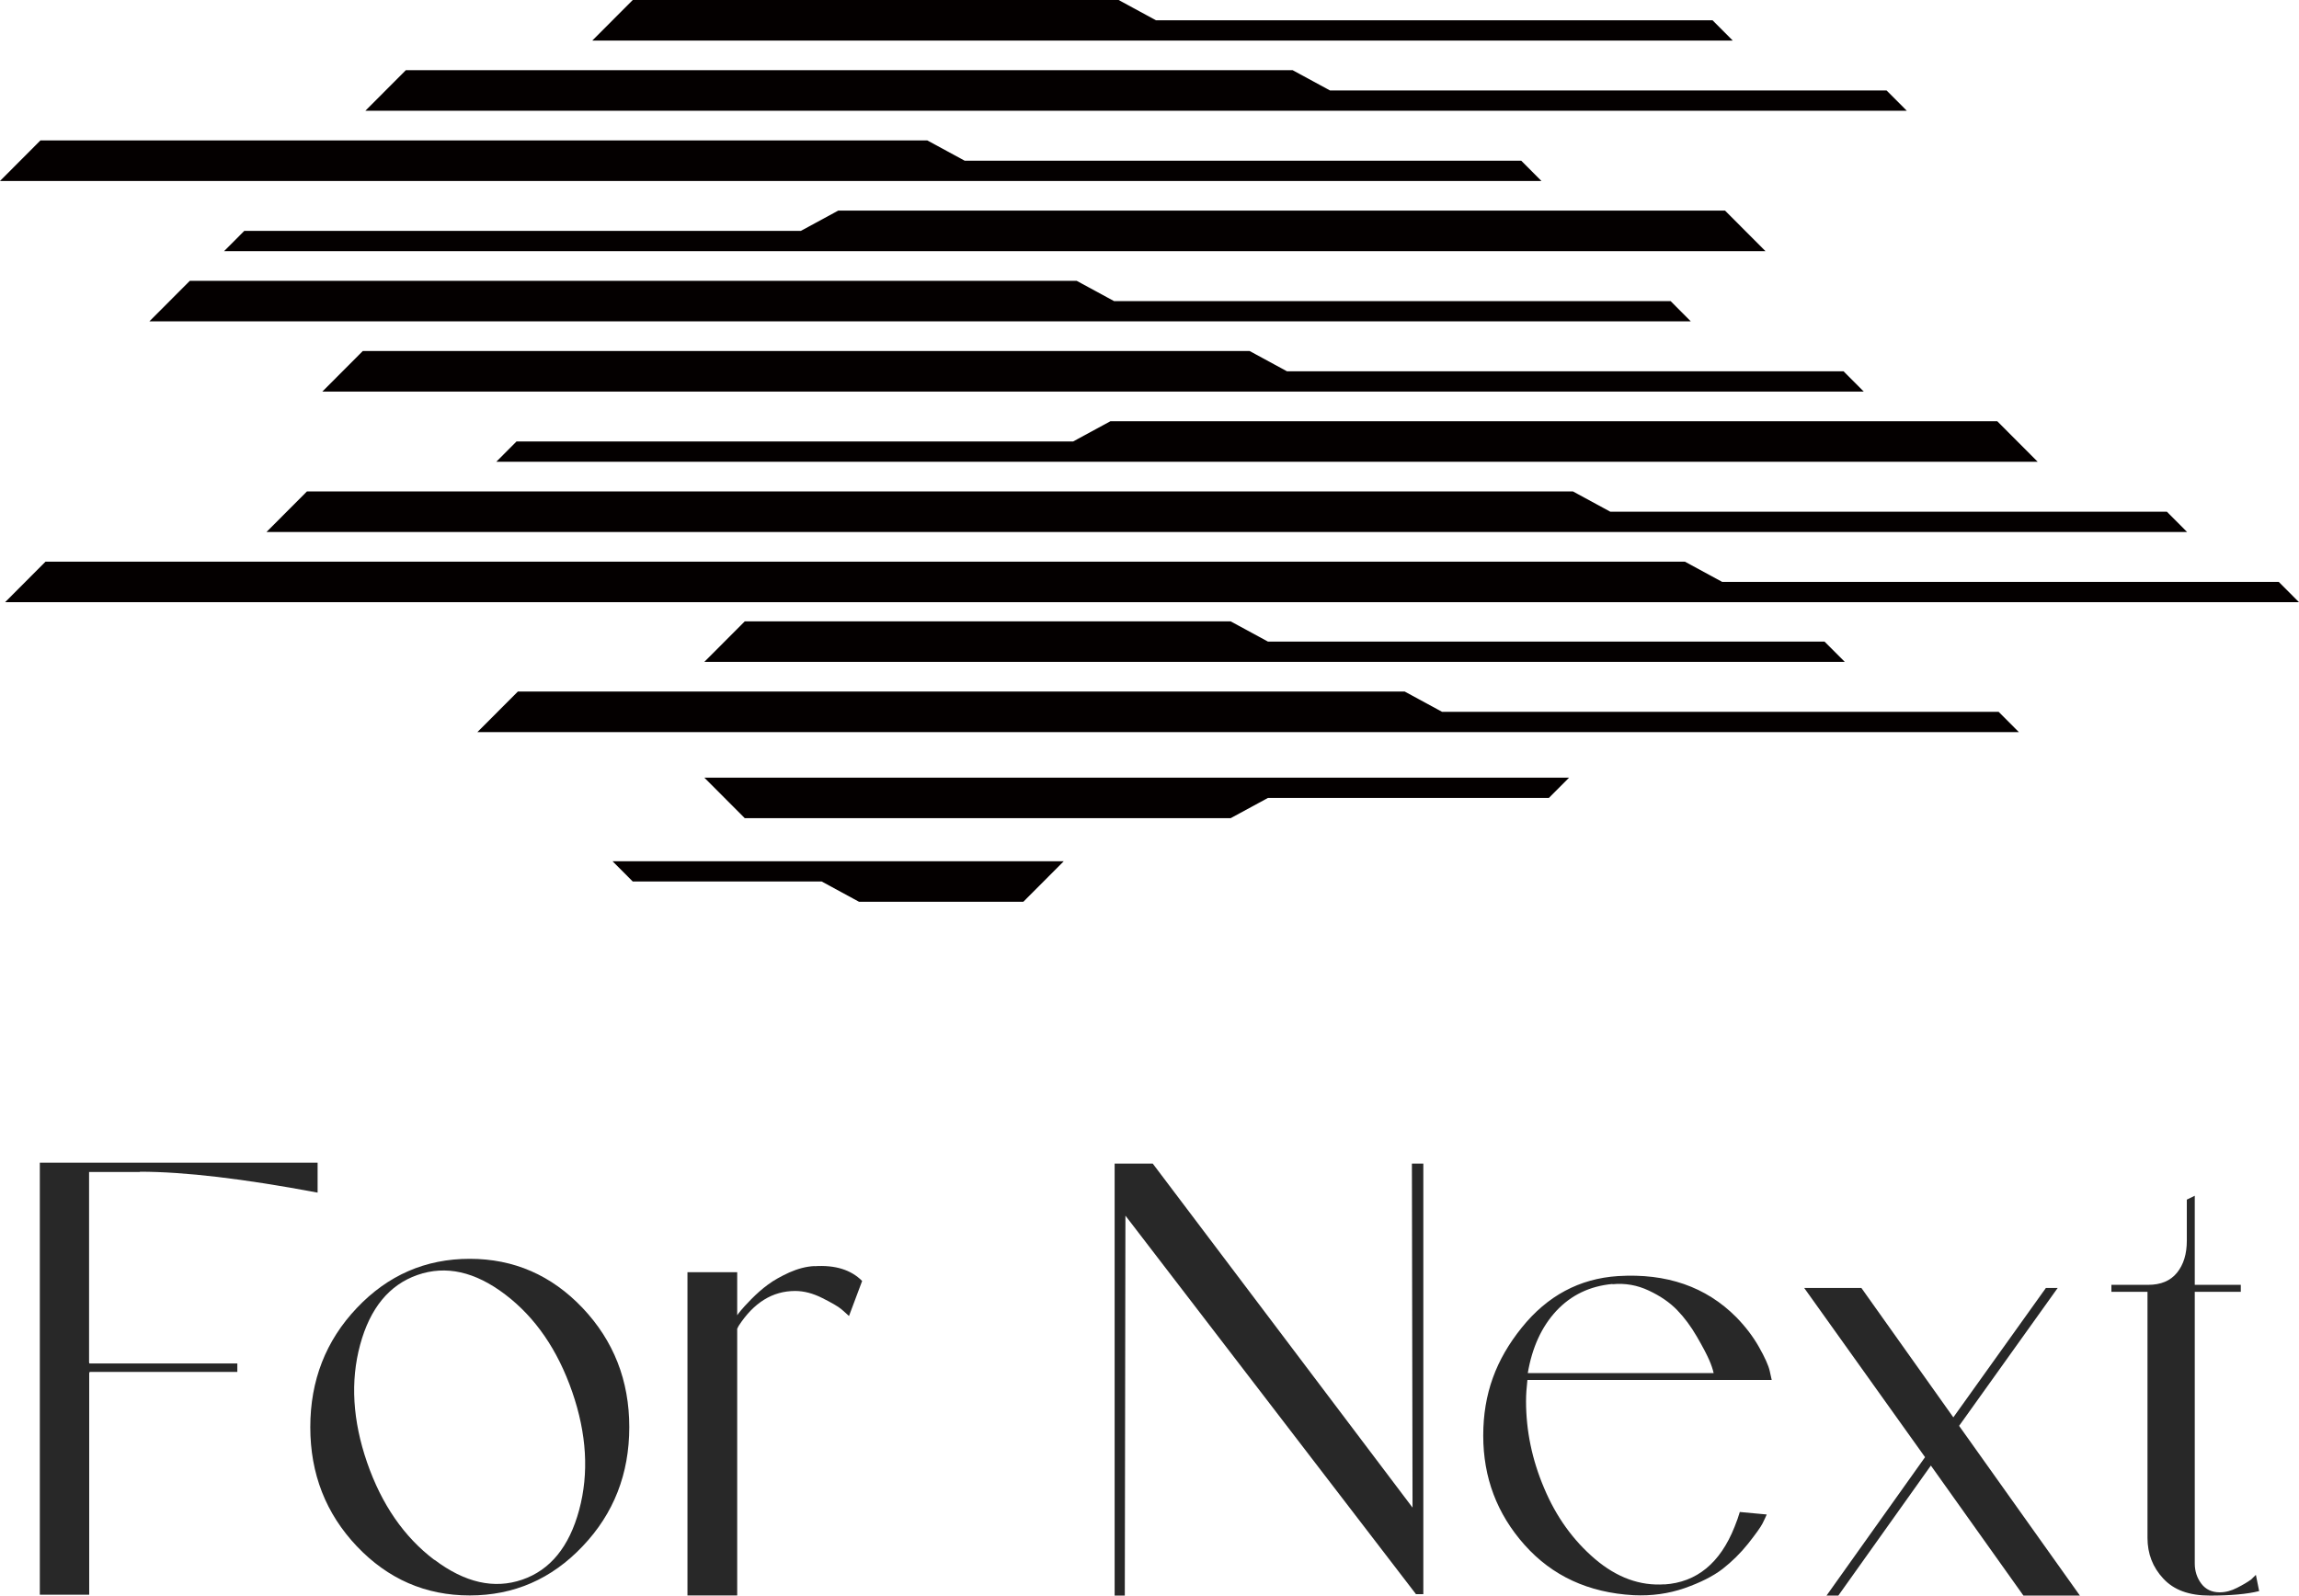 <svg width="121" height="84" viewBox="0 0 121 84" fill="none" xmlns="http://www.w3.org/2000/svg">
<g clip-path="url(#clip0_14342_1060)">
<path d="M91.197 2.135H31.174L33.303 0H58.874L60.839 1.067H90.133L91.197 2.135Z" fill="#040000"/>
<path d="M100.352 5.831H19.23L21.359 3.696H68.035L70.001 4.763H99.294L100.359 5.831H100.352Z" fill="#040000"/>
<path d="M97.094 34.845H37.07L39.199 32.711H64.77L66.736 33.778H96.029L97.094 34.845Z" fill="#040000"/>
<path d="M81.52 42.007H66.736L64.77 43.074H39.199L37.07 40.939H82.584L81.52 42.007Z" fill="#040000"/>
<path d="M32.238 45.34H55.988L53.859 47.475H45.213L43.248 46.407H33.303L32.238 45.34Z" fill="#040000"/>
<path d="M106.249 38.541H25.127L27.256 36.407H73.932L75.897 37.474H105.191L106.255 38.541H106.249Z" fill="#040000"/>
<path d="M81.122 9.527H0L2.129 7.392H48.805L50.77 8.459H80.064L81.128 9.527H81.122Z" fill="#040000"/>
<path d="M12.857 12.155H42.151L44.116 11.088H90.792L92.921 13.223H11.793L12.857 12.155Z" fill="#040000"/>
<path d="M88.984 16.919H7.862L9.991 14.784H56.667L58.633 15.851H87.926L88.99 16.919H88.984Z" fill="#040000"/>
<path d="M98.086 20.615H16.965L19.094 18.48H65.77L67.735 19.547H97.029L98.093 20.615H98.086Z" fill="#040000"/>
<path d="M27.184 23.243H56.478L58.443 22.176H105.119L107.248 24.311H26.12L27.184 23.243Z" fill="#040000"/>
<path d="M115.103 28.007H14.026L16.155 25.872H82.787L84.752 26.939H114.046L115.11 28.007H115.103Z" fill="#040000"/>
<path d="M121 31.703H0.268L2.396 29.568H88.677L90.642 30.635H119.935L121 31.703Z" fill="#040000"/>
<path d="M7.359 61.699H4.688V71.713C4.688 71.759 4.701 71.779 4.721 71.779H12.491V72.227H4.727C4.727 72.227 4.695 72.253 4.695 72.293V83.954H2.096V61.211H16.716V62.786C12.824 62.055 9.71 61.686 7.365 61.686L7.359 61.699Z" fill="#282828"/>
<path d="M59.194 84H58.665V61.257H60.67L74.344 79.368L74.311 61.257H74.912V83.927H74.526L59.233 63.998L59.2 83.993L59.194 84Z" fill="#282828"/>
<path d="M87.599 83.414C89.303 83.302 90.538 82.287 91.295 80.376C91.413 80.087 91.504 79.823 91.569 79.599L92.986 79.731C92.941 79.843 92.862 80.001 92.764 80.205C92.66 80.409 92.405 80.759 92.007 81.266C91.602 81.773 91.151 82.215 90.662 82.597C90.165 82.979 89.499 83.315 88.657 83.611C87.815 83.901 86.92 84.026 85.98 83.98C83.603 83.849 81.696 82.966 80.24 81.332C78.79 79.704 78.065 77.787 78.065 75.58C78.065 73.373 78.738 71.575 80.09 69.895C81.435 68.221 83.126 67.312 85.157 67.18C87.717 67.022 89.787 67.74 91.38 69.341C91.863 69.835 92.261 70.356 92.575 70.909C92.888 71.463 93.078 71.884 93.143 72.174L93.248 72.648H80.39C80.344 73.05 80.318 73.426 80.318 73.762C80.318 75.317 80.632 76.845 81.272 78.347C81.905 79.856 82.8 81.095 83.949 82.076C85.098 83.051 86.319 83.499 87.612 83.407L87.599 83.414ZM84.87 67.595C83.668 67.707 82.689 68.182 81.912 69.012C81.141 69.842 80.638 70.936 80.41 72.286H90.192C90.146 72.082 90.067 71.845 89.95 71.581C89.832 71.311 89.623 70.909 89.31 70.369C88.997 69.829 88.65 69.361 88.272 68.972C87.893 68.577 87.397 68.234 86.783 67.945C86.169 67.655 85.536 67.543 84.863 67.609L84.87 67.595Z" fill="#282828"/>
<path d="M18.78 68.86C20.412 67.134 22.397 66.271 24.722 66.271C27.047 66.271 29.025 67.134 30.664 68.86C32.297 70.586 33.12 72.675 33.12 75.132C33.12 77.59 32.303 79.685 30.664 81.404C29.032 83.13 27.047 83.993 24.722 83.993C22.397 83.993 20.419 83.13 18.78 81.404C17.147 79.678 16.331 77.59 16.331 75.132C16.331 72.675 17.147 70.58 18.78 68.86ZM22.867 82.116C24.467 83.321 26.002 83.671 27.484 83.163C28.96 82.656 29.959 81.431 30.482 79.494C31.004 77.557 30.88 75.481 30.116 73.274C29.352 71.067 28.176 69.354 26.59 68.149C25.003 66.943 23.468 66.6 21.973 67.121C20.484 67.641 19.479 68.867 18.956 70.791C18.434 72.714 18.558 74.783 19.322 76.997C20.086 79.204 21.268 80.917 22.861 82.122L22.867 82.116Z" fill="#282828"/>
<path d="M42.868 66.66C43.959 66.587 44.795 66.851 45.376 67.437L44.684 69.282C44.586 69.19 44.455 69.071 44.285 68.926C44.115 68.781 43.782 68.59 43.286 68.34C42.79 68.089 42.313 67.964 41.85 67.964C40.661 67.964 39.669 68.577 38.872 69.809L38.8 69.954V83.993H36.182V66.976H38.8V69.242C38.846 69.17 38.918 69.084 39.003 68.979C39.087 68.873 39.27 68.676 39.545 68.392C39.825 68.109 40.113 67.852 40.42 67.628C40.72 67.404 41.099 67.193 41.543 66.989C41.993 66.791 42.431 66.673 42.868 66.653V66.66Z" fill="#282828"/>
<path d="M118.733 82.919L118.903 83.763C118.283 83.921 117.414 84 116.311 84C115.207 84 114.411 83.704 113.856 83.104C113.3 82.511 113.026 81.793 113.026 80.963V68.01H111.126V67.641H113.059C113.725 67.641 114.234 67.431 114.58 67.002C114.926 66.574 115.096 66.014 115.096 65.316V63.155L115.514 62.951V67.641H117.937V68.01H115.514V82.313C115.514 82.715 115.632 83.071 115.86 83.374C116.089 83.677 116.415 83.829 116.827 83.829C117.127 83.829 117.434 83.75 117.741 83.591C118.054 83.433 118.296 83.288 118.485 83.15L118.727 82.913L118.733 82.919Z" fill="#282828"/>
<path d="M103.107 75.06L109.468 84H106.496L101.625 77.155L96.754 84H96.133L101.318 76.713L94.958 67.806H97.968L102.807 74.618L107.678 67.806H108.299L103.114 75.06H103.107Z" fill="#282828"/>
</g>
<defs>
<clipPath id="clip0_14342_1060">
<rect width="121" height="84" fill="white"/>
</clipPath>
</defs>
</svg>
